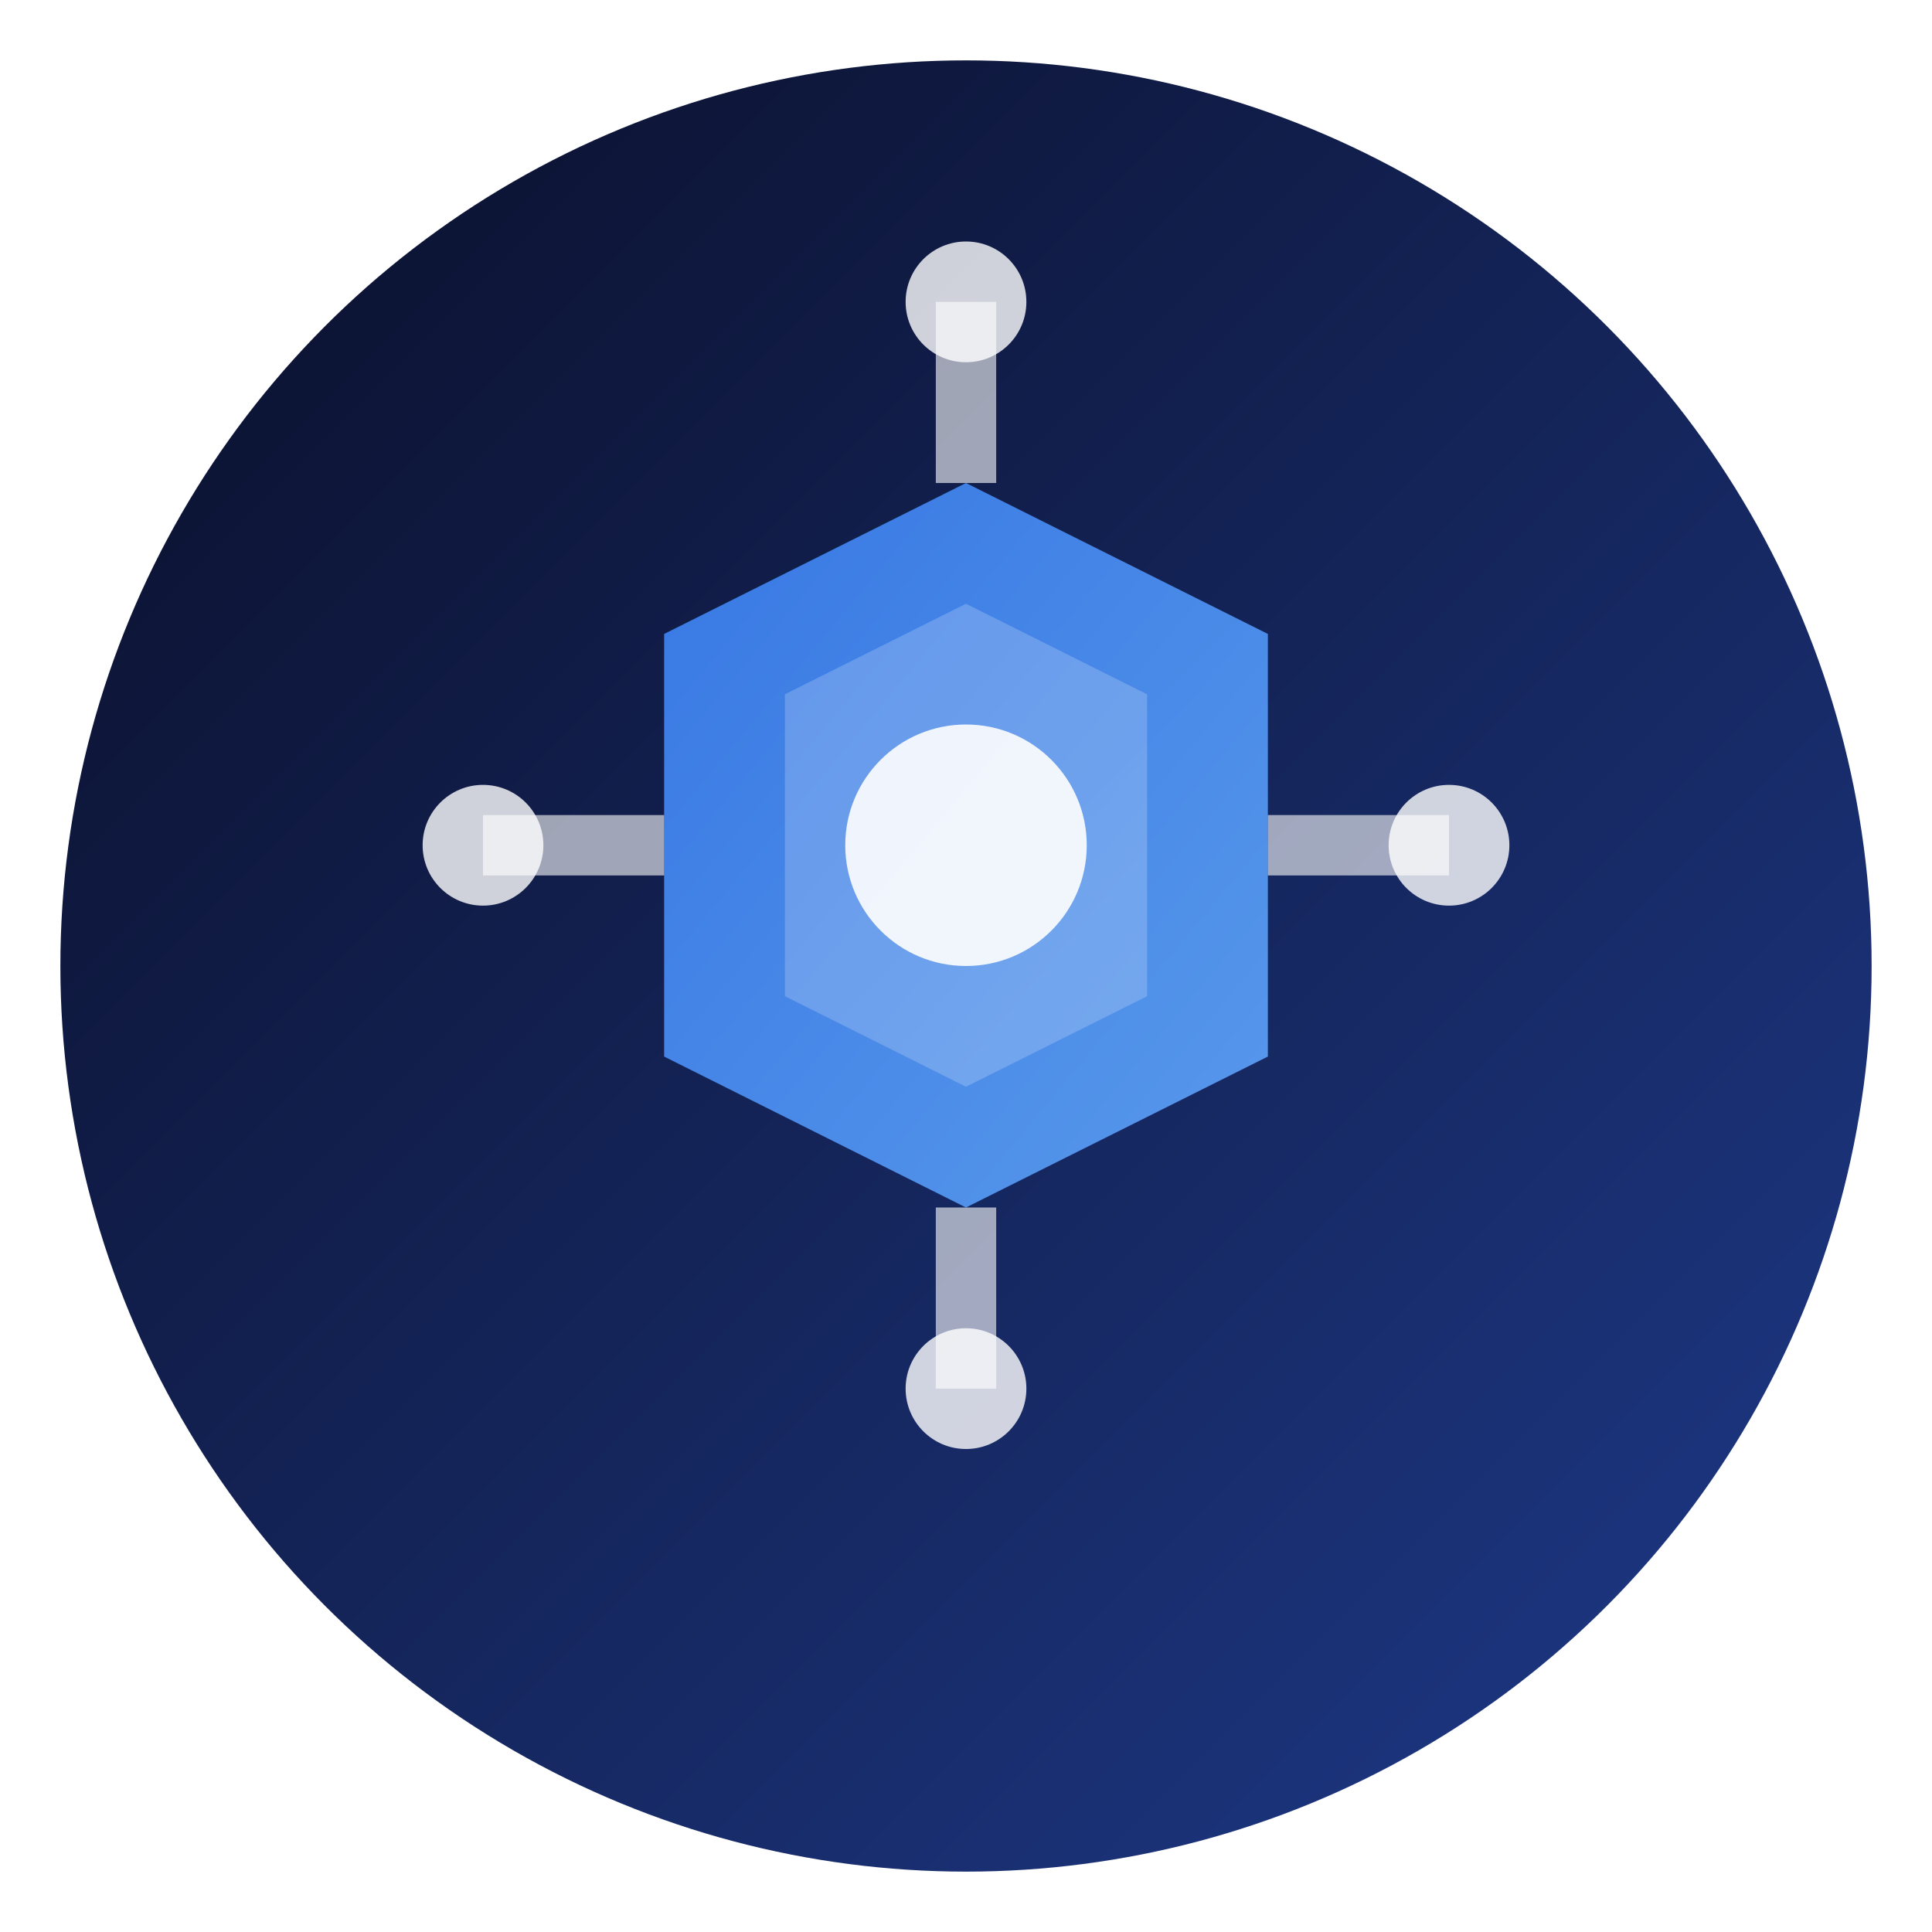 <?xml version="1.0" encoding="UTF-8"?>
<svg width="64" height="64" viewBox="0 0 64 64" fill="none" xmlns="http://www.w3.org/2000/svg">
  <defs>
    <linearGradient id="primaryGradient" x1="0%" y1="0%" x2="100%" y2="100%">
      <stop offset="0%" style="stop-color:#0A0E27;stop-opacity:1" />
      <stop offset="100%" style="stop-color:#1E3A8A;stop-opacity:1" />
    </linearGradient>
    <linearGradient id="accentGradient" x1="0%" y1="0%" x2="100%" y2="100%">
      <stop offset="0%" style="stop-color:#3B82F6;stop-opacity:1" />
      <stop offset="100%" style="stop-color:#60A5FA;stop-opacity:1" />
    </linearGradient>
    <filter id="glow">
      <feGaussianBlur stdDeviation="1" result="coloredBlur"/>
      <feMerge> 
        <feMergeNode in="coloredBlur"/>
        <feMergeNode in="SourceGraphic"/>
      </feMerge>
    </filter>
  </defs>
  
  <!-- Background circle -->
  <circle cx="32" cy="32" r="30" fill="url(#primaryGradient)" filter="url(#glow)"/>
  
  <!-- Main hexagon shape -->
  <polygon points="32,16 42,21 42,35 32,40 22,35 22,21" fill="url(#accentGradient)" opacity="0.9"/>
  
  <!-- Inner hexagon -->
  <polygon points="32,20 38,23 38,33 32,36 26,33 26,23" fill="#FFFFFF" opacity="0.2"/>
  
  <!-- Center circle -->
  <circle cx="32" cy="28" r="4" fill="#FFFFFF" opacity="0.9"/>
  
  <!-- Connecting elements -->
  <line x1="42" y1="28" x2="48" y2="28" stroke="#FFFFFF" stroke-width="2" opacity="0.6"/>
  <line x1="22" y1="28" x2="16" y2="28" stroke="#FFFFFF" stroke-width="2" opacity="0.6"/>
  <line x1="32" y1="16" x2="32" y2="10" stroke="#FFFFFF" stroke-width="2" opacity="0.6"/>
  <line x1="32" y1="40" x2="32" y2="46" stroke="#FFFFFF" stroke-width="2" opacity="0.6"/>
  
  <!-- Corner dots -->
  <circle cx="48" cy="28" r="2" fill="#FFFFFF" opacity="0.8"/>
  <circle cx="16" cy="28" r="2" fill="#FFFFFF" opacity="0.8"/>
  <circle cx="32" cy="10" r="2" fill="#FFFFFF" opacity="0.8"/>
  <circle cx="32" cy="46" r="2" fill="#FFFFFF" opacity="0.8"/>
</svg>
